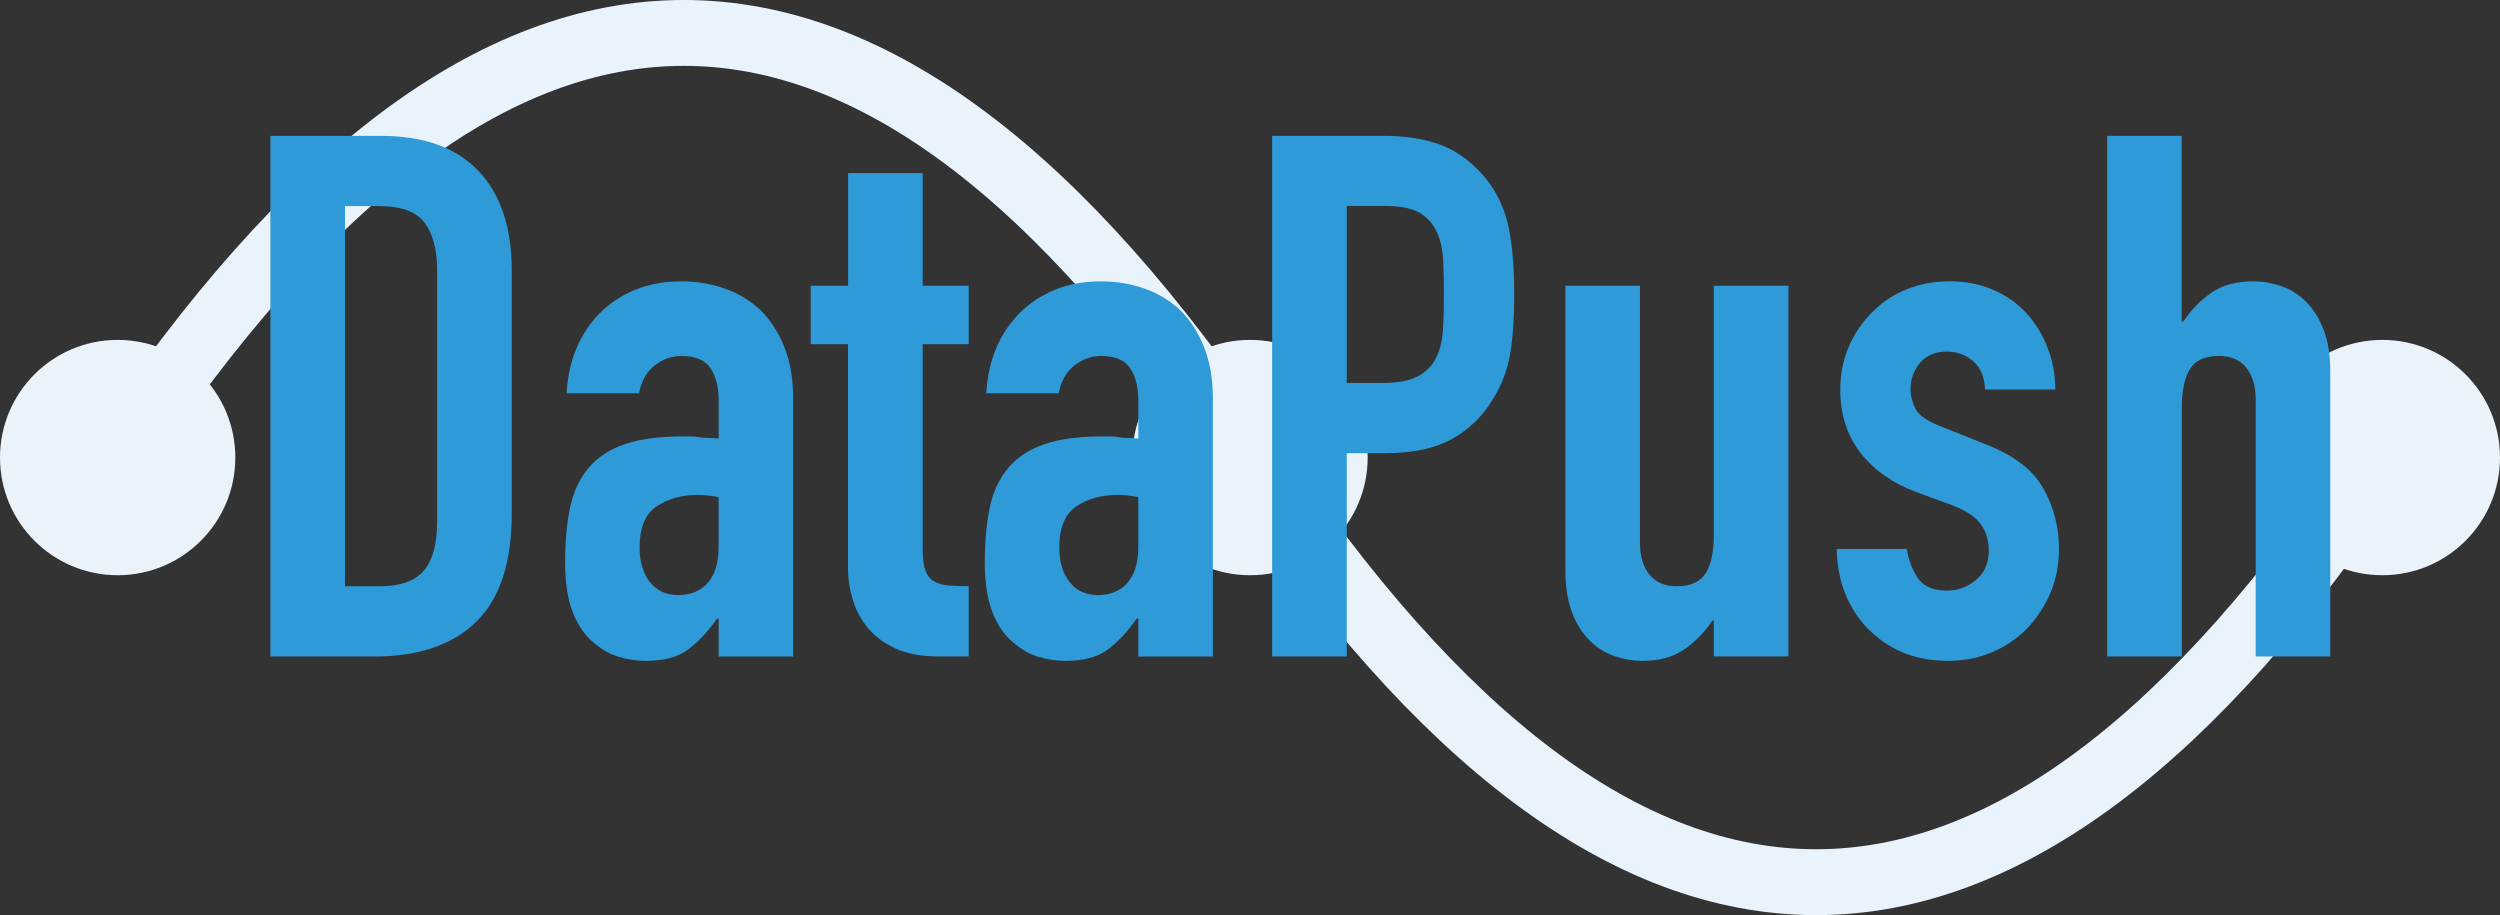 <?xml version="1.0" encoding="UTF-8"?>
<svg id="_レイヤー_2" data-name="レイヤー 2" xmlns="http://www.w3.org/2000/svg" viewBox="0 0 303.62 111.14">
  <rect x="0" y="0" width="303.62" height="111.14" fill="#333333" stroke="none"/>
  <defs>
    <style>
      .cls-1 {
        fill: #eaf3fa;
      }

      .cls-2 {
        isolation: isolate;
      }

      .cls-3 {
        fill: none;
        stroke: #e8f3fc;
        stroke-width: 8px;
      }

      .cls-4 {
        fill: #2e9ad7;
      }
    </style>
  </defs>
  <g id="_レイヤー_1-2" data-name="レイヤー 1">
    <g>
      <path class="cls-3" d="M14.29,55.57c45.84-68.76,91.68-68.76,137.52,0,45.84,68.76,91.68,68.76,137.52,0"/>
      <circle class="cls-1" cx="14.29" cy="55.57" r="14.29"/>
      <circle class="cls-1" cx="151.81" cy="55.57" r="14.29"/>
      <circle class="cls-1" cx="289.33" cy="55.57" r="14.29"/>
      <g class="cls-2">
        <path class="cls-4" d="M32.84,79.73V16.5h13.41c5.21,0,9.16,1.42,11.86,4.26,2.69,2.84,4.04,6.87,4.04,12.08v29.57c0,5.92-1.44,10.29-4.31,13.1-2.87,2.81-7,4.22-12.39,4.22h-12.61ZM41.9,25.02v46.18h4.17c2.54,0,4.35-.64,5.42-1.91,1.07-1.27,1.6-3.27,1.6-5.99v-30.46c0-2.49-.5-4.41-1.51-5.77-1.01-1.36-2.84-2.04-5.51-2.04h-4.17Z"/>
        <path class="cls-4" d="M87.28,79.73v-4.62h-.18c-1.18,1.66-2.38,2.93-3.6,3.82-1.21.89-2.92,1.33-5.11,1.33-1.07,0-2.15-.16-3.24-.49-1.1-.32-2.15-.93-3.15-1.82-1.01-.83-1.82-2.03-2.44-3.6-.62-1.57-.93-3.6-.93-6.08s.21-4.78.62-6.7c.41-1.92,1.18-3.54,2.31-4.84,1.07-1.24,2.52-2.18,4.35-2.8,1.83-.62,4.17-.93,7.01-.93h.98c.35,0,.68.03.98.09.3.06.65.09,1.07.09s.86.03,1.33.09v-4.71c0-1.54-.33-2.81-.98-3.82-.65-1.01-1.84-1.51-3.55-1.51-1.19,0-2.26.39-3.24,1.15-.98.77-1.61,1.9-1.91,3.38h-8.79c.24-4.03,1.6-7.28,4.08-9.77,1.18-1.18,2.6-2.12,4.26-2.8,1.66-.68,3.52-1.02,5.59-1.02,1.89,0,3.67.3,5.33.89,1.66.59,3.11,1.48,4.35,2.66,1.18,1.18,2.13,2.66,2.84,4.44.71,1.78,1.07,3.85,1.07,6.22v31.35h-9.06ZM87.28,60.37c-1.01-.18-1.84-.27-2.49-.27-1.95,0-3.63.46-5.02,1.38-1.39.92-2.09,2.59-2.09,5.02,0,1.72.41,3.11,1.24,4.17.83,1.07,1.98,1.6,3.46,1.6s2.74-.5,3.6-1.51c.86-1.01,1.29-2.43,1.29-4.26v-6.13Z"/>
        <path class="cls-4" d="M103,34.7v-13.68h9.06v13.68h5.59v7.1h-5.59v24.95c0,1.07.1,1.9.31,2.49.21.59.55,1.04,1.02,1.33.47.3,1.05.47,1.73.53.68.06,1.52.09,2.53.09v8.53h-3.73c-2.07,0-3.8-.33-5.2-.98-1.39-.65-2.5-1.48-3.33-2.49-.83-1.01-1.44-2.14-1.82-3.42-.39-1.27-.58-2.5-.58-3.68v-27.35h-4.53v-7.1h4.53Z"/>
        <path class="cls-4" d="M138.25,79.73v-4.62h-.18c-1.18,1.66-2.38,2.93-3.6,3.82-1.21.89-2.92,1.33-5.11,1.33-1.07,0-2.15-.16-3.24-.49-1.1-.32-2.15-.93-3.15-1.82-1.01-.83-1.82-2.03-2.44-3.6-.62-1.57-.93-3.6-.93-6.08s.21-4.78.62-6.7c.41-1.92,1.18-3.54,2.31-4.84,1.07-1.24,2.52-2.18,4.35-2.8,1.83-.62,4.17-.93,7.01-.93h.98c.35,0,.68.03.98.09.3.06.65.09,1.07.09s.86.03,1.33.09v-4.71c0-1.54-.33-2.81-.98-3.82-.65-1.01-1.84-1.51-3.55-1.51-1.19,0-2.26.39-3.24,1.15-.98.77-1.61,1.9-1.91,3.38h-8.79c.24-4.03,1.6-7.28,4.08-9.77,1.18-1.18,2.6-2.12,4.26-2.8,1.66-.68,3.52-1.02,5.59-1.02,1.89,0,3.67.3,5.33.89,1.66.59,3.11,1.48,4.35,2.66,1.18,1.18,2.13,2.66,2.84,4.44.71,1.78,1.07,3.85,1.07,6.22v31.35h-9.06ZM138.25,60.37c-1.01-.18-1.84-.27-2.49-.27-1.95,0-3.63.46-5.02,1.38-1.39.92-2.09,2.59-2.09,5.02,0,1.72.41,3.11,1.24,4.17.83,1.07,1.98,1.6,3.46,1.6s2.74-.5,3.6-1.51c.86-1.01,1.29-2.43,1.29-4.26v-6.13Z"/>
        <path class="cls-4" d="M154.5,79.73V16.5h13.59c2.49,0,4.68.33,6.57.98,1.89.65,3.61,1.81,5.15,3.46,1.54,1.66,2.6,3.6,3.2,5.82.59,2.22.89,5.23.89,9.01,0,2.84-.16,5.24-.49,7.19-.33,1.95-1.02,3.79-2.09,5.51-1.24,2.07-2.9,3.69-4.97,4.84s-4.79,1.73-8.17,1.73h-4.62v24.69h-9.06ZM163.56,25.02v21.49h4.35c1.83,0,3.25-.27,4.26-.8s1.75-1.27,2.22-2.22c.47-.89.75-1.98.84-3.29.09-1.3.13-2.75.13-4.35,0-1.48-.03-2.89-.09-4.22-.06-1.33-.33-2.5-.8-3.51-.47-1.01-1.19-1.78-2.13-2.31-.95-.53-2.31-.8-4.08-.8h-4.71Z"/>
        <path class="cls-4" d="M217.2,34.7v45.02h-9.06v-4.35h-.18c-.95,1.42-2.09,2.59-3.42,3.51s-3.04,1.38-5.11,1.38c-1.12,0-2.25-.19-3.37-.58-1.13-.38-2.13-1.02-3.02-1.91-.89-.89-1.6-2.03-2.13-3.42-.53-1.39-.8-3.09-.8-5.11v-34.54h9.06v31.17c0,1.66.38,2.96,1.15,3.91.77.95,1.87,1.42,3.29,1.42,1.72,0,2.9-.53,3.55-1.6s.98-2.6.98-4.62v-30.28h9.06Z"/>
        <path class="cls-4" d="M241.08,47.31c-.06-1.54-.55-2.69-1.46-3.46-.92-.77-1.97-1.15-3.15-1.15-1.42,0-2.52.46-3.29,1.38-.77.92-1.15,1.97-1.15,3.15,0,.83.21,1.64.62,2.44.41.8,1.48,1.52,3.2,2.17l5.33,2.13c3.38,1.3,5.7,3.08,6.97,5.33,1.27,2.25,1.91,4.71,1.91,7.37,0,1.9-.34,3.66-1.02,5.28-.68,1.63-1.61,3.06-2.8,4.31-1.18,1.24-2.61,2.22-4.26,2.93-1.66.71-3.46,1.07-5.42,1.07-3.67,0-6.75-1.15-9.24-3.46-1.24-1.12-2.25-2.53-3.02-4.22-.77-1.69-1.19-3.66-1.24-5.91h8.52c.18,1.24.61,2.4,1.29,3.46.68,1.07,1.88,1.6,3.6,1.6,1.3,0,2.47-.43,3.51-1.29,1.04-.86,1.55-2.06,1.55-3.6,0-1.24-.33-2.31-.98-3.2-.65-.89-1.84-1.66-3.55-2.31l-4.35-1.6c-2.84-1.07-5.08-2.65-6.71-4.75-1.63-2.1-2.44-4.66-2.44-7.68,0-1.89.36-3.66,1.07-5.28.71-1.63,1.69-3.03,2.93-4.22,1.18-1.18,2.58-2.09,4.17-2.71,1.6-.62,3.32-.93,5.15-.93s3.54.33,5.11.98c1.57.65,2.92,1.57,4.04,2.75,1.12,1.18,2.01,2.59,2.66,4.22.65,1.63.98,3.36.98,5.2h-8.53Z"/>
        <path class="cls-4" d="M255.91,79.73V16.5h9.06v22.56h.18c.95-1.42,2.09-2.59,3.42-3.51,1.33-.92,3.03-1.38,5.11-1.38,1.12,0,2.25.19,3.38.58,1.12.39,2.13,1.02,3.02,1.91s1.6,2.03,2.13,3.42c.53,1.39.8,3.09.8,5.11v34.54h-9.06v-31.17c0-1.66-.39-2.96-1.15-3.91-.77-.95-1.87-1.42-3.29-1.42-1.72,0-2.9.53-3.55,1.6-.65,1.07-.98,2.61-.98,4.62v30.28h-9.06Z"/>
      </g>
    </g>
  </g>
</svg>